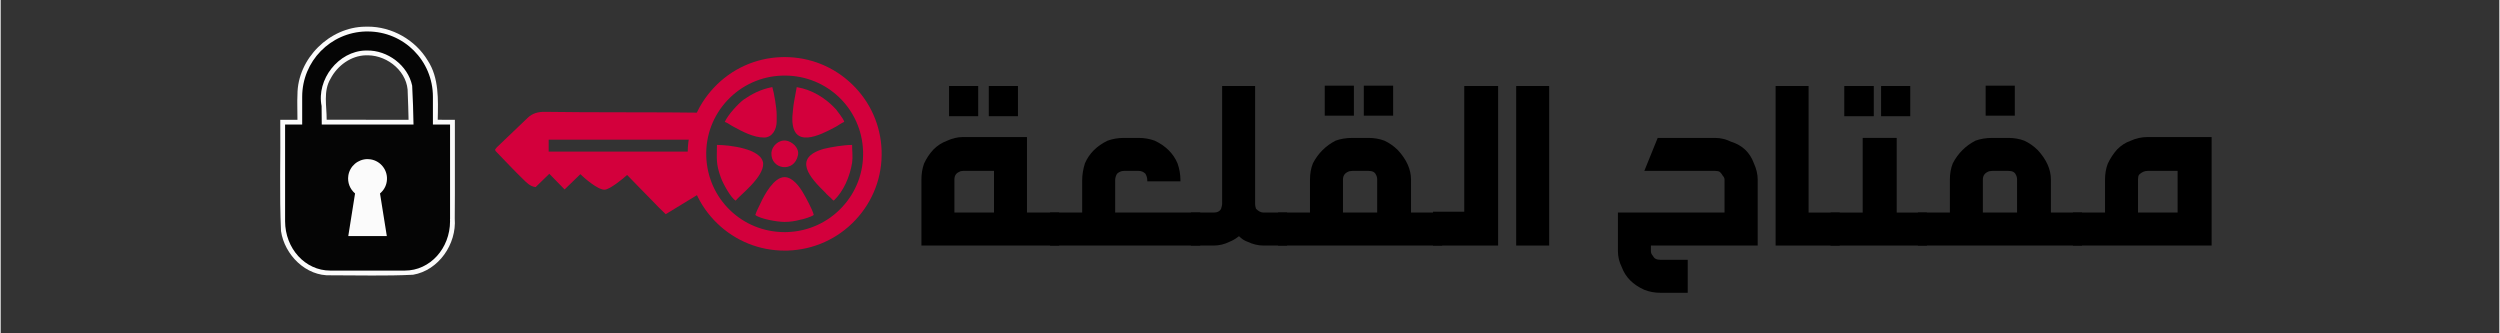 <svg version="1.2" preserveAspectRatio="xMidYMid meet" height="40" viewBox="0 0 224.88 30" zoomAndPan="magnify" width="300" xmlns:xlink="http://www.w3.org/1999/xlink" xmlns="http://www.w3.org/2000/svg"><rect x="0" y="0" width="224.88" height="30" fill="#333333" stroke="none"/><defs><clipPath id="d77175151c"><path d="M 44.473 10 L 64 10 L 64 20 L 44.473 20 Z M 44.473 10"></path></clipPath><clipPath id="fdab29b88e"><path d="M 61.809 5.137 L 79.289 5.137 L 79.289 22.555 L 61.809 22.555 Z M 61.809 5.137"></path></clipPath><clipPath id="b56654be5a"><path d="M 25.078 2.383 L 41 2.383 L 41 24.883 L 25.078 24.883 Z M 25.078 2.383"></path></clipPath></defs><g id="68cae20173"><g clip-path="url(#d77175151c)" clip-rule="nonzero"><path d="M 63.367 10.145 L 63.367 12.57 L 49.32 12.57 L 49.32 13.645 L 63.367 13.645 L 63.367 17.133 L 59.855 19.277 C 59.43 18.883 59.039 18.477 58.652 18.074 C 58.469 17.887 57.715 17.117 57.516 16.914 C 57.148 16.535 56.773 16.148 56.379 15.746 C 56.055 16.051 54.82 17.066 54.348 17.074 C 53.719 17.086 52.438 15.945 52.172 15.676 C 51.684 16.148 51.242 16.578 50.754 17.051 C 50.281 16.566 49.852 16.125 49.379 15.641 C 48.934 16.074 48.527 16.465 48.145 16.84 C 47.617 16.77 47.324 16.418 47.027 16.137 C 46.18 15.316 45.375 14.453 44.555 13.605 C 44.531 13.582 44.523 13.543 44.496 13.473 C 44.543 13.406 44.594 13.316 44.668 13.246 C 45.586 12.367 46.508 11.496 47.422 10.613 C 47.863 10.184 48.391 10.055 48.992 10.066 C 52.832 10.133 59.512 10.082 63.367 10.145" style="stroke:none;fill-rule:evenodd;fill:#d3003c;fill-opacity:1;"></path></g><path d="M 73.176 19.348 C 72.98 19.504 72.234 19.738 71.957 19.777 C 71.527 19.895 71.055 19.973 70.547 19.973 C 69.879 19.973 68.348 19.699 67.918 19.348 C 67.996 19.074 68.27 18.527 68.387 18.289 C 68.742 17.508 69.605 15.941 70.547 15.941 C 71.293 15.941 71.918 16.844 72.195 17.312 C 72.43 17.703 73.098 18.918 73.176 19.348" style="stroke:none;fill-rule:evenodd;fill:#d3003c;fill-opacity:1;"></path><path d="M 66.152 18.055 C 65.719 17.82 65.012 16.527 64.816 15.98 C 64.348 14.688 64.465 14.258 64.465 13.043 C 65.484 13.043 68.543 13.359 68.625 14.727 C 68.664 15.98 66.504 17.586 66.152 18.055" style="stroke:none;fill-rule:evenodd;fill:#d3003c;fill-opacity:1;"></path><path d="M 75.922 10.969 C 75.648 11.086 75.449 11.242 75.176 11.402 C 73.723 12.184 71.133 13.516 71.254 10.5 C 71.293 10.031 71.332 9.562 71.41 9.129 L 71.645 7.84 C 73.059 8.074 74.273 8.855 75.176 9.836 C 75.332 10.07 75.844 10.656 75.922 10.969" style="stroke:none;fill-rule:evenodd;fill:#d3003c;fill-opacity:1;"></path><path d="M 76.629 13.043 C 76.629 13.594 76.707 14.102 76.629 14.648 C 76.434 15.863 75.883 17.195 74.98 18.055 C 74.824 17.977 74.746 17.82 74.586 17.703 C 74.469 17.586 74.352 17.508 74.234 17.352 C 72.859 16.02 71.215 14.219 74.078 13.398 C 74.707 13.242 75.883 13.043 76.629 13.043" style="stroke:none;fill-rule:evenodd;fill:#d3003c;fill-opacity:1;"></path><path d="M 69.84 10.305 L 69.84 10.93 C 69.84 11.637 69.449 12.379 68.703 12.379 C 67.762 12.379 66.738 11.832 65.953 11.402 C 65.719 11.285 65.406 11.047 65.172 10.969 C 65.445 10.344 66.348 9.363 66.855 8.973 C 67.602 8.465 68.387 8.035 69.449 7.84 C 69.605 8.348 69.84 9.719 69.84 10.305" style="stroke:none;fill-rule:evenodd;fill:#d3003c;fill-opacity:1;"></path><path d="M 71.762 13.945 C 71.449 15.59 69.289 15.277 69.367 13.75 C 69.406 13.164 69.996 12.574 70.664 12.652 C 71.215 12.73 71.879 13.281 71.762 13.945" style="stroke:none;fill-rule:evenodd;fill:#d3003c;fill-opacity:1;"></path><g clip-path="url(#fdab29b88e)" clip-rule="nonzero"><path d="M 70.332 6.805 C 68.445 6.863 66.695 7.656 65.406 9.027 C 64.117 10.402 63.441 12.195 63.504 14.074 C 63.629 17.895 66.727 20.891 70.555 20.891 C 70.633 20.891 70.711 20.887 70.789 20.887 C 72.676 20.824 74.426 20.035 75.715 18.66 C 77.004 17.289 77.68 15.496 77.617 13.613 C 77.492 9.793 74.395 6.801 70.566 6.801 C 70.488 6.801 70.41 6.801 70.332 6.805 Z M 64.496 20.109 C 62.855 18.527 61.91 16.402 61.836 14.129 C 61.758 11.805 62.594 9.586 64.191 7.891 C 65.785 6.191 67.945 5.215 70.277 5.141 C 70.371 5.137 70.469 5.137 70.566 5.137 C 72.836 5.137 74.988 6.004 76.625 7.582 C 78.266 9.16 79.211 11.285 79.285 13.559 C 79.363 15.887 78.523 18.102 76.93 19.801 C 75.336 21.496 73.176 22.473 70.844 22.551 C 70.75 22.551 70.652 22.555 70.555 22.555 C 68.285 22.555 66.133 21.688 64.496 20.109" style="stroke:none;fill-rule:nonzero;fill:#d3003c;fill-opacity:1;"></path></g><g clip-path="url(#b56654be5a)" clip-rule="nonzero"><path d="M 33.027 2.398 C 32.957 2.398 32.887 2.402 32.816 2.402 C 29.602 2.426 26.719 5.281 26.711 8.504 C 26.672 9.262 26.719 10.02 26.711 10.781 L 25.164 10.781 C 25.203 14.117 25.078 17.461 25.23 20.797 C 25.551 22.941 27.477 24.883 29.727 24.777 C 32.188 24.773 34.66 24.852 37.117 24.727 C 39.422 24.332 41.043 21.965 40.867 19.672 C 40.895 16.707 40.867 13.746 40.879 10.785 C 40.363 10.77 39.852 10.793 39.336 10.777 C 39.375 8.973 39.461 7 38.43 5.438 C 37.316 3.582 35.195 2.387 33.027 2.398 Z M 33.059 4.977 C 34.883 5 36.688 6.512 36.637 8.414 C 36.672 9.203 36.695 9.992 36.711 10.781 C 34.254 10.777 31.797 10.785 29.34 10.777 C 29.348 9.543 29.016 8.191 29.691 7.082 C 30.305 5.902 31.535 5.004 32.879 4.977 C 32.941 4.977 32.996 4.977 33.059 4.977 Z M 33.059 4.977" style="stroke:none;fill-rule:nonzero;fill:#ffffff;fill-opacity:0.98;"></path><path d="M 32.867 2.832 C 29.68 2.914 27.137 5.508 27.137 8.711 L 27.137 11.211 L 25.598 11.211 L 25.598 19.711 C 25.598 19.773 25.598 19.836 25.598 19.898 C 25.598 22.367 27.406 24.352 29.656 24.352 L 36.383 24.352 C 38.633 24.352 40.445 22.367 40.445 19.898 C 40.445 19.836 40.441 19.773 40.438 19.711 L 40.445 19.711 L 40.445 11.211 L 38.902 11.211 L 38.902 8.711 C 38.902 5.457 36.281 2.832 33.023 2.832 C 32.973 2.832 32.918 2.832 32.867 2.832 Z M 32.84 4.547 C 32.879 4.547 32.922 4.547 32.957 4.547 C 34.82 4.504 36.652 5.883 37.035 7.711 C 37.098 8.879 37.137 10.043 37.156 11.211 L 28.898 11.211 C 28.895 10.652 28.891 10.094 28.883 9.539 C 28.41 7.148 30.402 4.605 32.84 4.547 Z M 33.012 14.32 C 33.102 14.32 33.191 14.328 33.281 14.34 C 34.234 14.484 34.895 15.375 34.75 16.328 C 34.688 16.77 34.457 17.148 34.141 17.41 L 34.754 21.246 L 31.285 21.246 L 31.895 17.41 C 31.445 17.031 31.195 16.434 31.289 15.809 C 31.418 14.945 32.164 14.324 33.012 14.32 Z M 33.012 14.32" style="stroke:none;fill-rule:nonzero;fill:#000000;fill-opacity:0.98;"></path></g><g style="fill:#000000;fill-opacity:1;"><g transform="translate(82.056, 22.1)"><path d="M 5.922 -11.641 L 3.297 -11.641 L 3.297 -14.359 L 5.922 -14.359 Z M 9.5 -11.641 L 6.875 -11.641 L 6.875 -14.359 L 9.5 -14.359 Z M 10.312 -2.969 L 13.203 -2.969 L 13.203 0 L 0.812 0 L 0.812 -5.938 C 0.812 -6.457 0.891 -6.938 1.047 -7.375 C 1.266 -7.852 1.551 -8.281 1.906 -8.656 C 2.25 -9 2.645 -9.254 3.094 -9.422 C 3.582 -9.648 4.066 -9.766 4.547 -9.766 L 10.312 -9.766 Z M 7.344 -6.719 L 4.547 -6.719 C 4.41 -6.719 4.297 -6.688 4.203 -6.625 C 3.922 -6.508 3.781 -6.281 3.781 -5.938 L 3.781 -2.969 L 7.344 -2.969 Z M 7.344 -6.719" style="stroke:none"></path></g></g><g style="fill:#000000;fill-opacity:1;"><g transform="translate(94.852, 22.1)"><path d="M 6.234 -9.688 L 7.578 -9.688 C 8.086 -9.688 8.566 -9.602 9.016 -9.438 C 10.004 -8.969 10.688 -8.289 11.062 -7.406 C 11.238 -6.914 11.328 -6.398 11.328 -5.859 L 11.328 -5.781 L 8.344 -5.781 L 8.344 -5.859 C 8.344 -6.078 8.285 -6.281 8.172 -6.469 C 8.004 -6.633 7.805 -6.719 7.578 -6.719 L 6.234 -6.719 C 6.016 -6.719 5.812 -6.633 5.625 -6.469 C 5.508 -6.281 5.453 -6.078 5.453 -5.859 L 5.453 -2.969 L 13.109 -2.969 L 13.109 0 L -0.406 0 L -0.406 -2.969 L 2.484 -2.969 L 2.484 -5.859 C 2.484 -6.367 2.566 -6.883 2.734 -7.406 C 3.117 -8.289 3.797 -8.969 4.766 -9.438 C 5.223 -9.602 5.711 -9.688 6.234 -9.688 Z M 6.234 -9.688" style="stroke:none"></path></g></g><g style="fill:#000000;fill-opacity:1;"><g transform="translate(107.526, 22.1)"><path d="M 5.375 -14.359 L 5.375 -3.734 C 5.375 -3.617 5.398 -3.477 5.453 -3.312 C 5.68 -3.082 5.906 -2.969 6.125 -2.969 L 8.25 -2.969 L 8.25 0 L 6.125 0 C 5.656 0 5.176 -0.113 4.688 -0.344 C 4.414 -0.438 4.16 -0.602 3.922 -0.844 C 3.609 -0.602 3.328 -0.438 3.078 -0.344 C 2.617 -0.113 2.141 0 1.641 0 L -0.406 0 L -0.406 -2.969 L 1.641 -2.969 C 1.973 -2.969 2.195 -3.082 2.312 -3.312 C 2.375 -3.52 2.406 -3.66 2.406 -3.734 L 2.406 -14.359 Z M 5.375 -14.359" style="stroke:none"></path></g></g><g style="fill:#000000;fill-opacity:1;"><g transform="translate(115.37, 22.1)"><path d="M 6.422 -11.688 L 3.797 -11.688 L 3.797 -14.391 L 6.422 -14.391 Z M 9.953 -11.688 L 7.312 -11.688 L 7.312 -14.391 L 9.953 -14.391 Z M 6.281 -9.688 L 7.75 -9.688 C 8.258 -9.688 8.734 -9.602 9.172 -9.438 C 9.617 -9.227 10.02 -8.945 10.375 -8.594 C 11.164 -7.738 11.562 -6.852 11.562 -5.938 L 11.562 -2.969 L 14.359 -2.969 L 14.359 0 L -0.406 0 L -0.406 -2.969 L 2.469 -2.969 L 2.469 -5.938 C 2.469 -6.469 2.555 -6.957 2.734 -7.406 C 3.203 -8.301 3.879 -8.977 4.766 -9.438 C 5.211 -9.602 5.719 -9.688 6.281 -9.688 Z M 7.75 -6.719 L 6.281 -6.719 C 6.113 -6.719 5.973 -6.688 5.859 -6.625 C 5.578 -6.488 5.438 -6.258 5.438 -5.938 L 5.438 -2.969 L 8.516 -2.969 L 8.516 -5.938 C 8.516 -6.113 8.477 -6.258 8.406 -6.375 C 8.312 -6.602 8.094 -6.719 7.75 -6.719 Z M 7.75 -6.719" style="stroke:none"></path></g></g><g style="fill:#000000;fill-opacity:1;"><g transform="translate(129.318, 22.1)"><path d="M 5.453 0 L -0.406 0 L -0.406 -3.047 L 2.406 -3.047 L 2.406 -14.359 L 5.453 -14.359 Z M 5.453 0" style="stroke:none"></path></g></g><g style="fill:#000000;fill-opacity:1;"><g transform="translate(135.584, 22.1)"><path d="M 3.781 0 L 0.812 0 L 0.812 -14.359 L 3.781 -14.359 Z M 3.781 0" style="stroke:none"></path></g></g><g style="fill:#000000;fill-opacity:1;"><g transform="translate(140.173, 22.1)"><path d="" style="stroke:none"></path></g></g><g style="fill:#000000;fill-opacity:1;"><g transform="translate(144.741, 22.1)"><path d="M 4.391 -9.688 L 9.562 -9.688 C 10.062 -9.688 10.539 -9.57 11 -9.344 C 12.008 -9.031 12.691 -8.383 13.047 -7.406 C 13.273 -6.914 13.391 -6.426 13.391 -5.938 L 13.391 0 L 3.781 0 L 3.781 0.5 C 3.781 0.664 3.844 0.812 3.969 0.938 C 4.07 1.164 4.289 1.281 4.625 1.281 L 7.094 1.281 L 7.094 4.25 L 4.625 4.25 C 4.113 4.25 3.633 4.16 3.188 3.984 C 2.164 3.523 1.488 2.844 1.156 1.938 C 0.926 1.477 0.812 1 0.812 0.5 L 0.812 -2.969 L 10.406 -2.969 L 10.406 -5.938 C 10.406 -6.062 10.352 -6.176 10.25 -6.281 C 10.195 -6.395 10.109 -6.508 9.984 -6.625 C 9.891 -6.688 9.75 -6.719 9.562 -6.719 L 3.188 -6.719 Z M 4.391 -9.688" style="stroke:none"></path></g></g><g style="fill:#000000;fill-opacity:1;"><g transform="translate(158.932, 22.1)"><path d="M 3.781 -2.969 L 6.578 -2.969 L 6.578 0 L 0.812 0 L 0.812 -14.359 L 3.781 -14.359 Z M 3.781 -2.969" style="stroke:none"></path></g></g><g style="fill:#000000;fill-opacity:1;"><g transform="translate(165.097, 22.1)"><path d="M 3.484 -11.641 L 0.828 -11.641 L 0.828 -14.359 L 3.484 -14.359 Z M 6.766 -11.641 L 4.141 -11.641 L 4.141 -14.359 L 6.766 -14.359 Z M 5.547 -2.969 L 8.266 -2.969 L 8.266 0 L -0.406 0 L -0.406 -2.969 L 2.484 -2.969 L 2.484 -9.688 L 5.547 -9.688 Z M 5.547 -2.969" style="stroke:none"></path></g></g><g style="fill:#000000;fill-opacity:1;"><g transform="translate(172.96, 22.1)"><path d="M 8.312 -11.688 L 5.688 -11.688 L 5.688 -14.391 L 8.312 -14.391 Z M 6.281 -9.688 L 7.75 -9.688 C 8.258 -9.688 8.734 -9.602 9.172 -9.438 C 9.617 -9.227 10.02 -8.945 10.375 -8.594 C 11.164 -7.738 11.562 -6.852 11.562 -5.938 L 11.562 -2.969 L 14.359 -2.969 L 14.359 0 L -0.406 0 L -0.406 -2.969 L 2.469 -2.969 L 2.469 -5.938 C 2.469 -6.469 2.555 -6.957 2.734 -7.406 C 3.203 -8.301 3.879 -8.977 4.766 -9.438 C 5.211 -9.602 5.719 -9.688 6.281 -9.688 Z M 7.75 -6.719 L 6.281 -6.719 C 6.113 -6.719 5.973 -6.688 5.859 -6.625 C 5.578 -6.488 5.438 -6.258 5.438 -5.938 L 5.438 -2.969 L 8.516 -2.969 L 8.516 -5.938 C 8.516 -6.113 8.477 -6.258 8.406 -6.375 C 8.312 -6.602 8.094 -6.719 7.75 -6.719 Z M 7.75 -6.719" style="stroke:none"></path></g></g><g style="fill:#000000;fill-opacity:1;"><g transform="translate(186.908, 22.1)"><path d="M 12.078 0 L -0.406 0 L -0.406 -2.969 L 2.484 -2.969 L 2.484 -5.938 C 2.484 -6.457 2.566 -6.938 2.734 -7.375 C 2.961 -7.852 3.242 -8.281 3.578 -8.656 C 3.941 -9.02 4.336 -9.273 4.766 -9.422 C 5.254 -9.648 5.77 -9.766 6.312 -9.766 L 12.078 -9.766 Z M 9.016 -6.719 L 6.312 -6.719 C 6.031 -6.719 5.773 -6.602 5.547 -6.375 C 5.484 -6.281 5.453 -6.133 5.453 -5.938 L 5.453 -2.969 L 9.016 -2.969 Z M 9.016 -6.719" style="stroke:none"></path></g></g></g></svg>